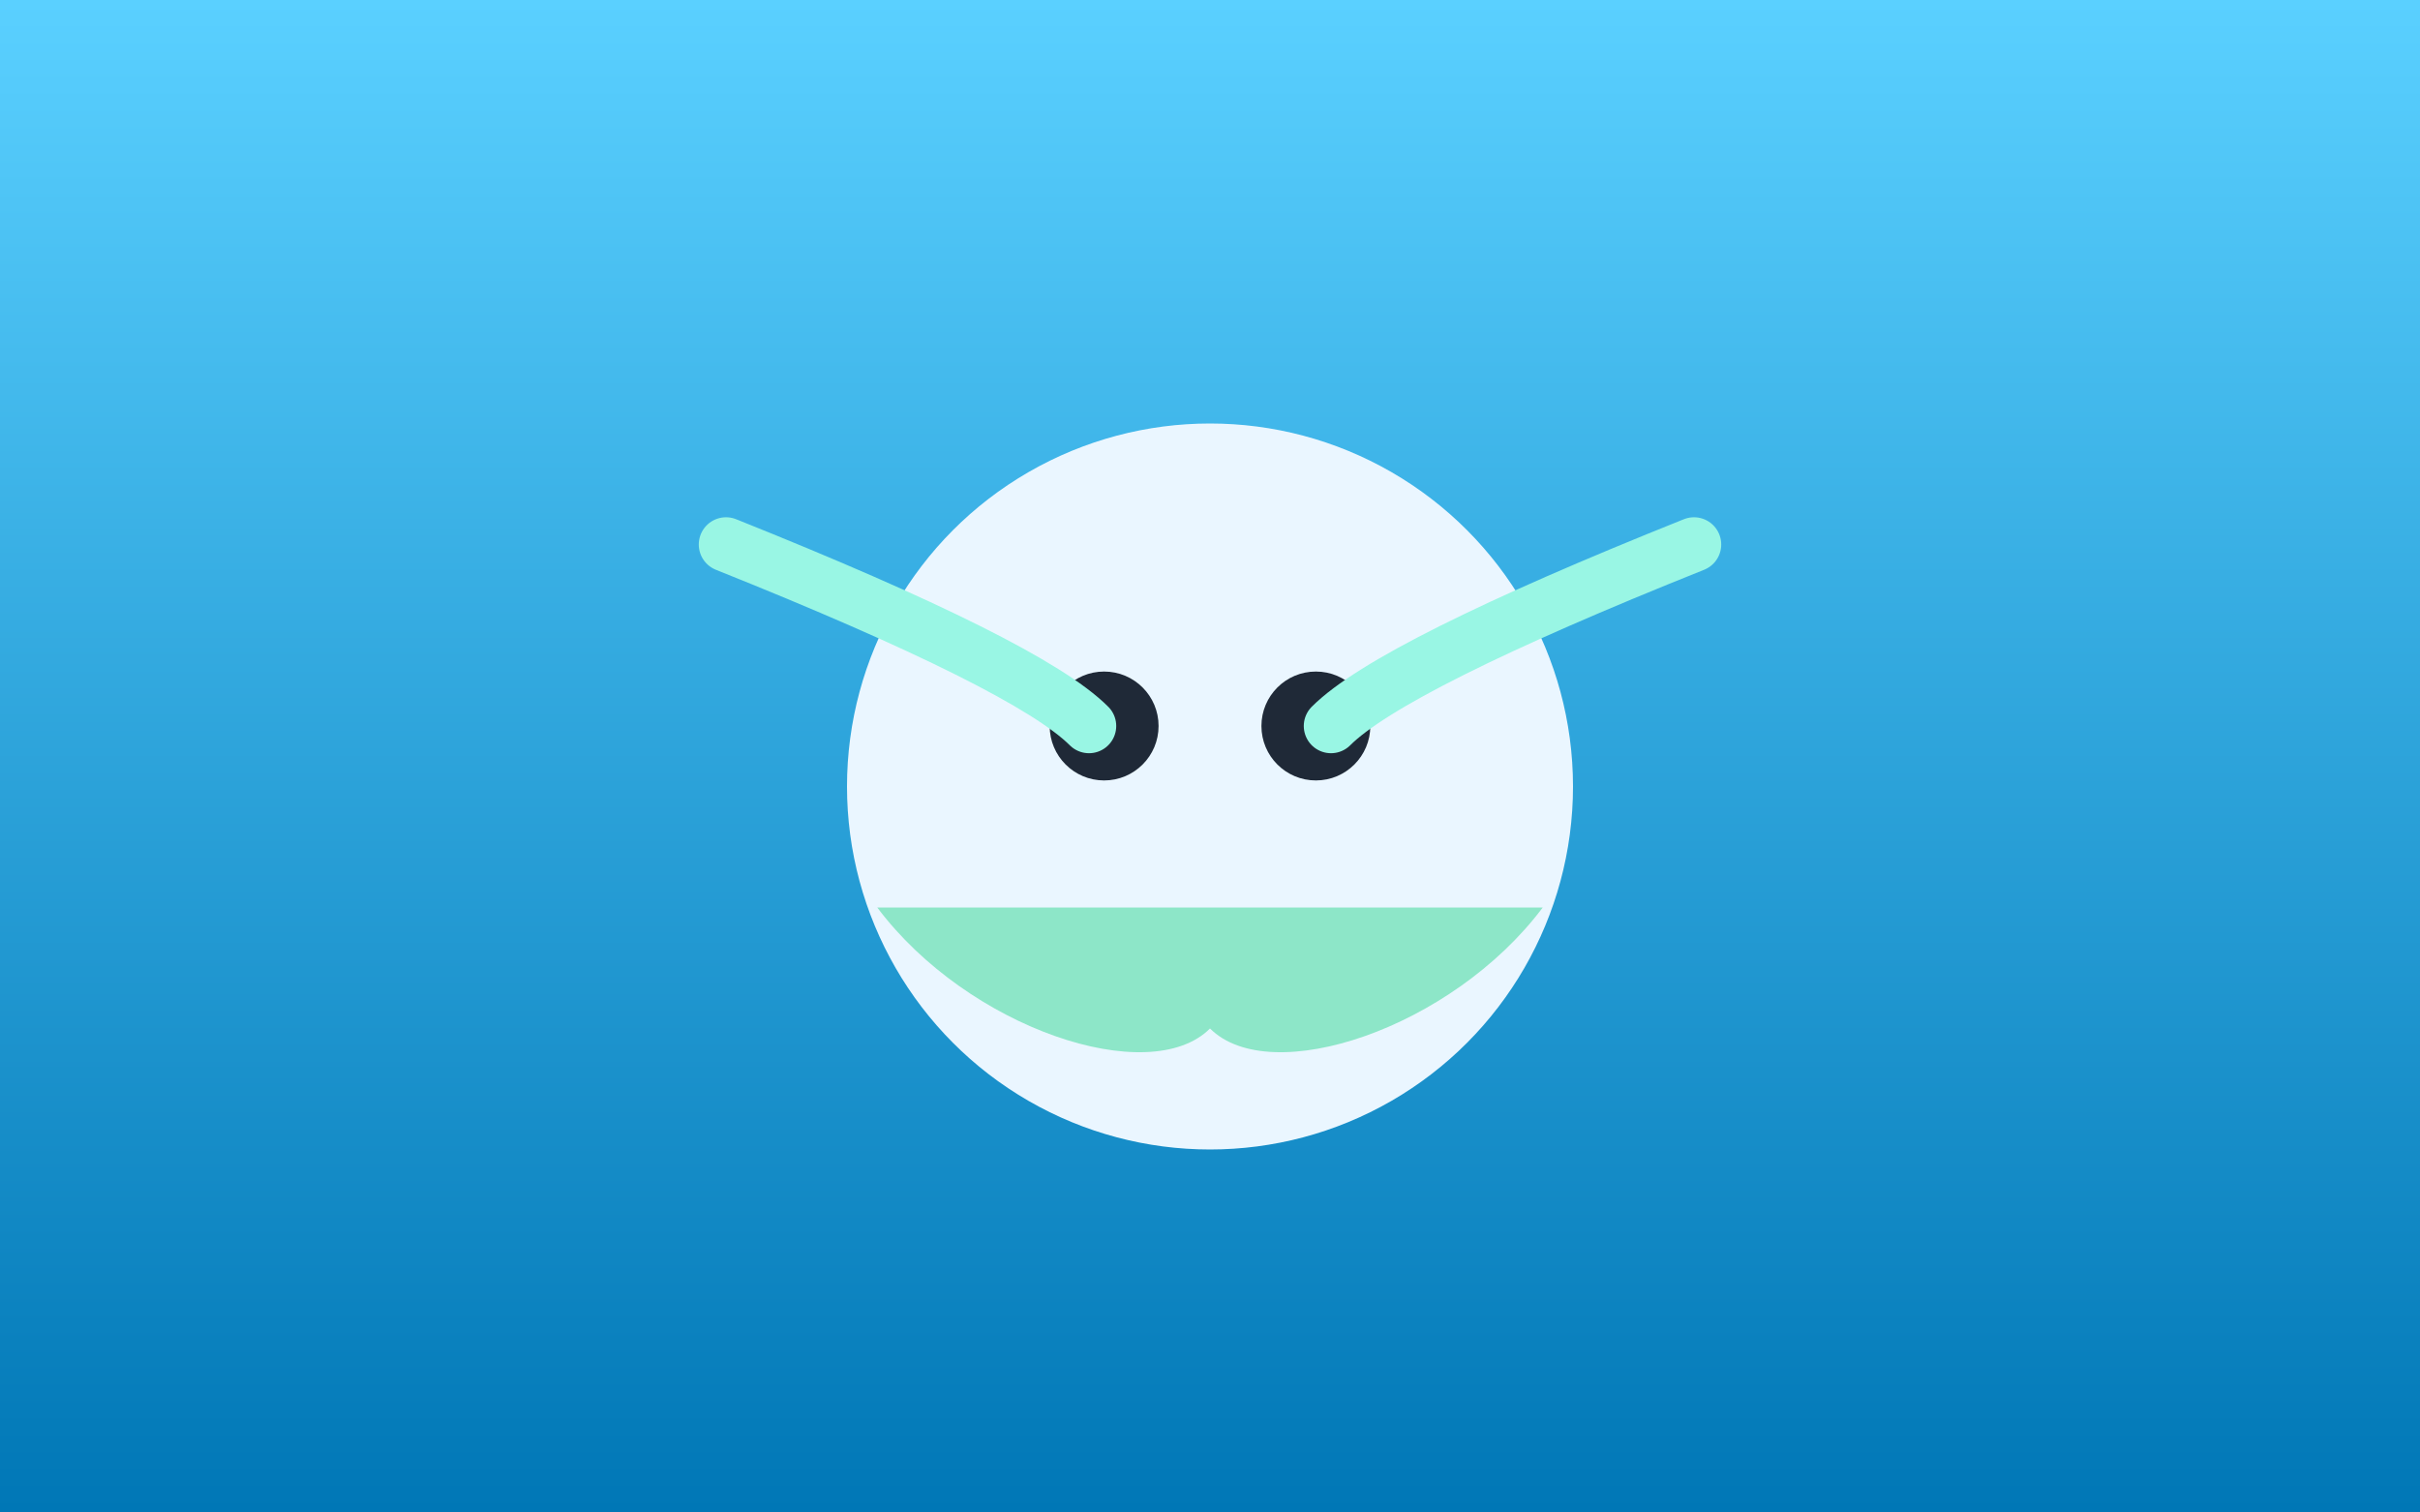 <svg xmlns="http://www.w3.org/2000/svg" viewBox="0 0 800 500">
  <rect x="0" y="0" width="800" height="500" fill="#808080" stroke="none"/>
  <defs>
    <linearGradient id="bg" x1="0" y1="0" x2="0" y2="1">
      <stop offset="0" stop-color="#5ad0ff"/>
      <stop offset="1" stop-color="#0077b6"/>
    </linearGradient>
  </defs>
  <rect width="100%" height="100%" fill="url(#bg)"/>
  <g transform="translate(400 260)">
    <circle cx="0" cy="0" r="120" fill="#eaf6ff"/>
    <circle cx="-35" cy="-20" r="18" fill="#1f2937"/>
    <circle cx="35" cy="-20" r="18" fill="#1f2937"/>
    <path d="M-110 40 C-80 80,-20 100,0 80 C20 100,80 80,110 40" fill="#8de6c8"/>
    <path d="M-160 -80 Q-60 -40 -40 -20" stroke="#99f6e4" stroke-width="18" fill="none" stroke-linecap="round"/>
    <path d="M160 -80 Q60 -40 40 -20" stroke="#99f6e4" stroke-width="18" fill="none" stroke-linecap="round"/>
  </g>
</svg>

